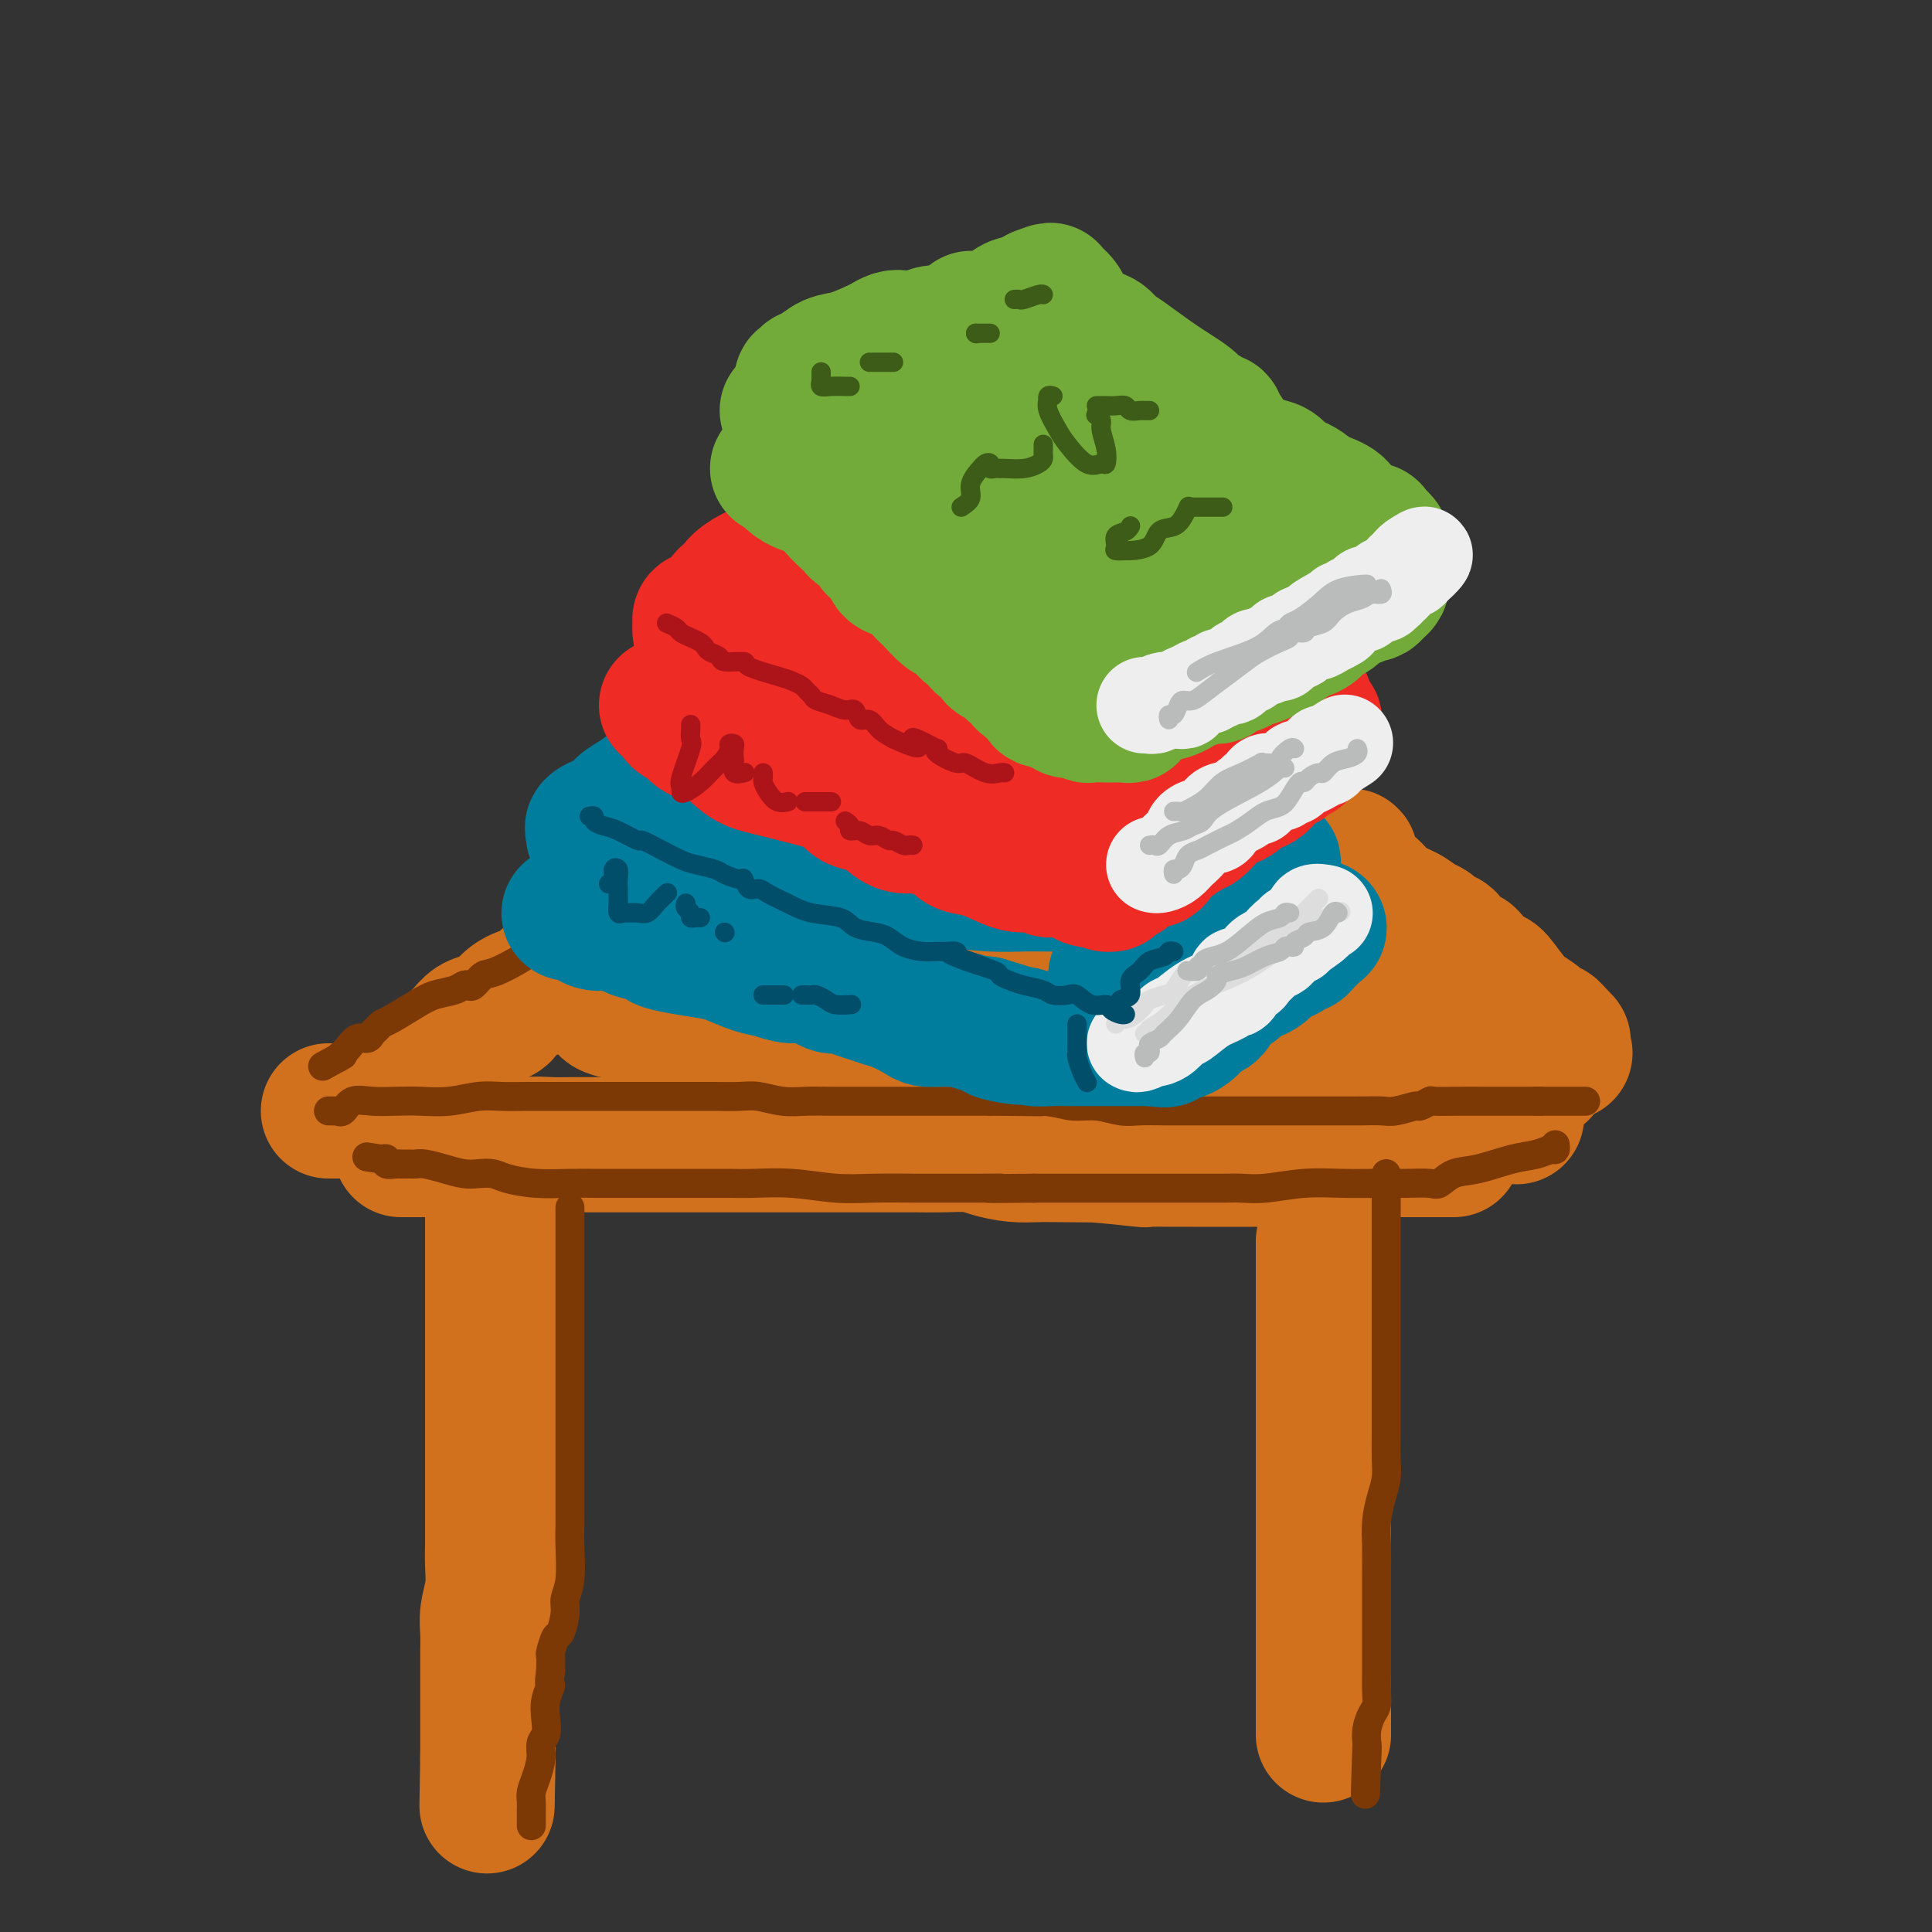 <svg viewBox='0 0 400 400' version='1.1' xmlns='http://www.w3.org/2000/svg' xmlns:xlink='http://www.w3.org/1999/xlink'><rect x="0" y="0" width="400" height="400" fill="#333333" stroke="none"/><g fill='none' stroke='rgb(210,113,29)' stroke-width='28' stroke-linecap='round' stroke-linejoin='round'><path d='M83,238c0.148,0.001 0.296,0.001 1,0c0.704,-0.001 1.965,-0.004 3,0c1.035,0.004 1.844,0.015 4,0c2.156,-0.015 5.659,-0.057 8,0c2.341,0.057 3.522,0.211 5,0c1.478,-0.211 3.255,-0.789 5,-1c1.745,-0.211 3.459,-0.057 5,0c1.541,0.057 2.909,0.015 5,0c2.091,-0.015 4.905,-0.004 7,0c2.095,0.004 3.473,0.001 6,0c2.527,-0.001 6.205,-0.000 9,0c2.795,0.000 4.709,0.000 7,0c2.291,-0.000 4.959,-0.000 7,0c2.041,0.000 3.456,0.000 5,0c1.544,-0.000 3.216,0.000 5,0c1.784,-0.000 3.681,-0.000 5,0c1.319,0.000 2.062,0.000 4,0c1.938,-0.000 5.071,-0.001 7,0c1.929,0.001 2.654,0.003 4,0c1.346,-0.003 3.314,-0.011 5,0c1.686,0.011 3.090,0.042 5,0c1.910,-0.042 4.326,-0.155 6,0c1.674,0.155 2.604,0.580 4,1c1.396,0.420 3.256,0.834 5,1c1.744,0.166 3.372,0.083 5,0'/><path d='M215,239c21.712,0.171 9.991,0.098 6,0c-3.991,-0.098 -0.252,-0.223 4,0c4.252,0.223 9.018,0.792 11,1c1.982,0.208 1.180,0.056 2,0c0.820,-0.056 3.262,-0.015 5,0c1.738,0.015 2.773,0.004 4,0c1.227,-0.004 2.648,-0.001 4,0c1.352,0.001 2.635,0.001 4,0c1.365,-0.001 2.811,-0.003 4,0c1.189,0.003 2.120,0.011 3,0c0.880,-0.011 1.709,-0.041 3,0c1.291,0.041 3.043,0.155 5,0c1.957,-0.155 4.120,-0.577 6,-1c1.880,-0.423 3.477,-0.845 5,-1c1.523,-0.155 2.973,-0.041 4,0c1.027,0.041 1.630,0.011 2,0c0.370,-0.011 0.507,-0.003 1,0c0.493,0.003 1.344,0.001 2,0c0.656,-0.001 1.118,-0.000 2,0c0.882,0.000 2.184,0.000 3,0c0.816,-0.000 1.147,-0.000 2,0c0.853,0.000 2.230,0.000 3,0c0.770,-0.000 0.934,-0.000 1,0c0.066,0.000 0.033,0.000 0,0'/><path d='M103,244c0.000,0.000 0.100,0.100 0.1,0.1'/><path d='M103,245c0.113,0.473 0.226,0.946 0,1c-0.226,0.054 -0.793,-0.310 -1,0c-0.207,0.310 -0.056,1.296 0,2c0.056,0.704 0.015,1.126 0,2c-0.015,0.874 -0.004,2.200 0,3c0.004,0.800 0.001,1.074 0,2c-0.001,0.926 -0.000,2.504 0,4c0.000,1.496 0.000,2.909 0,4c-0.000,1.091 -0.000,1.861 0,5c0.000,3.139 0.000,8.649 0,12c-0.000,3.351 -0.000,4.543 0,6c0.000,1.457 -0.000,3.178 0,5c0.000,1.822 0.000,3.744 0,5c-0.000,1.256 -0.000,1.846 0,3c0.000,1.154 0.000,2.871 0,4c-0.000,1.129 -0.000,1.669 0,3c0.000,1.331 0.001,3.453 0,5c-0.001,1.547 -0.004,2.517 0,4c0.004,1.483 0.015,3.477 0,5c-0.015,1.523 -0.057,2.573 0,4c0.057,1.427 0.211,3.231 0,5c-0.211,1.769 -0.789,3.502 -1,5c-0.211,1.498 -0.057,2.760 0,4c0.057,1.240 0.015,2.457 0,4c-0.015,1.543 -0.004,3.413 0,5c0.004,1.587 0.001,2.891 0,4c-0.001,1.109 -0.000,2.024 0,3c0.000,0.976 0.000,2.014 0,3c-0.000,0.986 -0.000,1.919 0,3c0.000,1.081 0.000,2.309 0,3c-0.000,0.691 -0.000,0.846 0,1'/><path d='M101,364c-0.311,18.733 -0.089,6.067 0,1c0.089,-5.067 0.044,-2.533 0,0'/><path d='M274,257c0.000,0.829 0.000,1.658 0,2c0.000,0.342 0.000,0.197 0,1c0.000,0.803 0.000,2.552 0,4c0.000,1.448 0.000,2.593 0,4c0.000,1.407 0.000,3.074 0,5c0.000,1.926 0.000,4.111 0,6c0.000,1.889 0.000,3.481 0,7c0.000,3.519 0.000,8.965 0,12c0.000,3.035 0.000,3.658 0,5c0.000,1.342 0.000,3.404 0,5c0.000,1.596 0.000,2.727 0,4c0.000,1.273 0.000,2.689 0,4c0.000,1.311 0.000,2.517 0,4c0.000,1.483 0.000,3.243 0,5c0.000,1.757 -0.000,3.510 0,5c0.000,1.490 -0.000,2.715 0,4c0.000,1.285 -0.000,2.628 0,4c0.000,1.372 -0.000,2.773 0,4c0.000,1.227 -0.000,2.278 0,3c0.000,0.722 -0.000,1.113 0,2c0.000,0.887 -0.000,2.269 0,3c0.000,0.731 -0.000,0.810 0,1c0.000,0.190 -0.000,0.489 0,1c0.000,0.511 -0.000,1.234 0,2c0.000,0.766 -0.000,1.577 0,2c0.000,0.423 -0.000,0.460 0,1c0.000,0.540 0.000,1.583 0,2c0.000,0.417 0.000,0.209 0,0'/><path d='M88,220c0.297,-0.026 0.593,-0.051 1,0c0.407,0.051 0.924,0.180 1,0c0.076,-0.180 -0.290,-0.668 0,-1c0.290,-0.332 1.235,-0.509 2,-1c0.765,-0.491 1.351,-1.297 2,-2c0.649,-0.703 1.363,-1.304 2,-2c0.637,-0.696 1.199,-1.486 2,-2c0.801,-0.514 1.842,-0.753 3,-1c1.158,-0.247 2.432,-0.504 3,-1c0.568,-0.496 0.430,-1.232 1,-2c0.570,-0.768 1.848,-1.568 3,-2c1.152,-0.432 2.180,-0.496 3,-1c0.820,-0.504 1.434,-1.448 2,-2c0.566,-0.552 1.083,-0.710 2,-1c0.917,-0.290 2.232,-0.710 3,-1c0.768,-0.290 0.988,-0.448 2,-1c1.012,-0.552 2.814,-1.496 4,-2c1.186,-0.504 1.755,-0.568 3,-1c1.245,-0.432 3.165,-1.232 4,-2c0.835,-0.768 0.585,-1.504 1,-2c0.415,-0.496 1.496,-0.753 2,-1c0.504,-0.247 0.430,-0.485 1,-1c0.570,-0.515 1.784,-1.308 3,-2c1.216,-0.692 2.435,-1.282 4,-2c1.565,-0.718 3.477,-1.565 5,-2c1.523,-0.435 2.656,-0.457 3,-1c0.344,-0.543 -0.100,-1.608 0,-2c0.100,-0.392 0.743,-0.112 1,0c0.257,0.112 0.129,0.056 0,0'/><path d='M163,179c-0.250,0.000 -0.499,0.000 0,0c0.499,-0.000 1.748,-0.000 3,0c1.252,0.000 2.509,0.001 4,0c1.491,-0.001 3.218,-0.004 5,0c1.782,0.004 3.621,0.016 5,0c1.379,-0.016 2.300,-0.061 3,0c0.700,0.061 1.180,0.226 2,0c0.820,-0.226 1.981,-0.845 3,-1c1.019,-0.155 1.896,0.155 3,0c1.104,-0.155 2.434,-0.774 4,-1c1.566,-0.226 3.369,-0.061 5,0c1.631,0.061 3.090,0.016 6,0c2.910,-0.016 7.271,-0.004 10,0c2.729,0.004 3.825,0.001 5,0c1.175,-0.001 2.429,-0.000 4,0c1.571,0.000 3.459,0.000 5,0c1.541,-0.000 2.734,-0.000 4,0c1.266,0.000 2.603,0.000 4,0c1.397,-0.000 2.854,-0.000 4,0c1.146,0.000 1.983,0.000 3,0c1.017,-0.000 2.215,-0.000 3,0c0.785,0.000 1.157,0.000 2,0c0.843,-0.000 2.158,-0.000 3,0c0.842,0.000 1.212,0.000 2,0c0.788,-0.000 1.994,-0.000 3,0c1.006,0.000 1.811,0.000 3,0c1.189,-0.000 2.762,-0.000 4,0c1.238,0.000 2.141,0.000 3,0c0.859,-0.000 1.674,-0.000 2,0c0.326,0.000 0.163,0.000 0,0'/><path d='M270,177c17.195,-0.071 6.682,0.751 3,1c-3.682,0.249 -0.535,-0.074 1,0c1.535,0.074 1.456,0.544 2,1c0.544,0.456 1.710,0.898 2,1c0.290,0.102 -0.296,-0.135 0,0c0.296,0.135 1.475,0.641 2,1c0.525,0.359 0.395,0.572 1,1c0.605,0.428 1.945,1.070 3,2c1.055,0.930 1.826,2.147 3,3c1.174,0.853 2.752,1.342 4,2c1.248,0.658 2.166,1.485 3,2c0.834,0.515 1.583,0.719 2,1c0.417,0.281 0.501,0.638 1,1c0.499,0.362 1.413,0.729 2,1c0.587,0.271 0.847,0.444 1,1c0.153,0.556 0.199,1.493 1,2c0.801,0.507 2.356,0.583 3,1c0.644,0.417 0.378,1.175 1,2c0.622,0.825 2.131,1.717 3,2c0.869,0.283 1.097,-0.044 2,1c0.903,1.044 2.479,3.459 4,5c1.521,1.541 2.985,2.207 4,3c1.015,0.793 1.581,1.714 2,2c0.419,0.286 0.691,-0.061 1,0c0.309,0.061 0.654,0.531 1,1'/><path d='M322,214c3.359,3.061 0.756,1.212 0,1c-0.756,-0.212 0.335,1.212 1,2c0.665,0.788 0.904,0.939 1,1c0.096,0.061 0.048,0.030 0,0'/><path d='M319,222c-0.777,0.423 -1.554,0.845 -2,1c-0.446,0.155 -0.560,0.041 -1,0c-0.440,-0.041 -1.206,-0.011 -2,0c-0.794,0.011 -1.618,0.003 -3,0c-1.382,-0.003 -3.323,-0.001 -6,0c-2.677,0.001 -6.089,-0.000 -9,0c-2.911,0.000 -5.321,0.002 -8,0c-2.679,-0.002 -5.628,-0.006 -8,0c-2.372,0.006 -4.168,0.024 -6,0c-1.832,-0.024 -3.701,-0.090 -6,0c-2.299,0.090 -5.028,0.336 -7,0c-1.972,-0.336 -3.187,-1.253 -8,-2c-4.813,-0.747 -13.223,-1.325 -19,-2c-5.777,-0.675 -8.919,-1.449 -12,-2c-3.081,-0.551 -6.101,-0.880 -9,-1c-2.899,-0.120 -5.678,-0.031 -8,0c-2.322,0.031 -4.187,0.005 -6,0c-1.813,-0.005 -3.573,0.010 -5,0c-1.427,-0.010 -2.521,-0.044 -4,0c-1.479,0.044 -3.342,0.166 -6,0c-2.658,-0.166 -6.111,-0.619 -9,-1c-2.889,-0.381 -5.212,-0.691 -8,-1c-2.788,-0.309 -6.039,-0.619 -9,-1c-2.961,-0.381 -5.632,-0.833 -8,-1c-2.368,-0.167 -4.433,-0.047 -6,0c-1.567,0.047 -2.637,0.023 -3,0c-0.363,-0.023 -0.021,-0.045 0,0c0.021,0.045 -0.280,0.156 -1,0c-0.720,-0.156 -1.860,-0.578 -3,-1'/><path d='M137,211c-20.068,-2.691 -8.239,-3.419 -5,-4c3.239,-0.581 -2.113,-1.017 -5,-2c-2.887,-0.983 -3.310,-2.515 -3,-3c0.310,-0.485 1.354,0.077 3,0c1.646,-0.077 3.894,-0.794 7,-1c3.106,-0.206 7.070,0.100 12,0c4.930,-0.100 10.827,-0.605 16,-1c5.173,-0.395 9.623,-0.680 14,-1c4.377,-0.320 8.683,-0.674 12,-1c3.317,-0.326 5.645,-0.623 8,-1c2.355,-0.377 4.736,-0.834 6,-1c1.264,-0.166 1.412,-0.041 2,0c0.588,0.041 1.615,-0.003 3,0c1.385,0.003 3.126,0.053 6,0c2.874,-0.053 6.879,-0.210 12,0c5.121,0.210 11.357,0.786 16,1c4.643,0.214 7.691,0.064 10,0c2.309,-0.064 3.877,-0.044 5,0c1.123,0.044 1.800,0.110 2,0c0.200,-0.110 -0.077,-0.397 1,0c1.077,0.397 3.508,1.480 6,2c2.492,0.520 5.046,0.479 9,1c3.954,0.521 9.307,1.604 13,2c3.693,0.396 5.725,0.107 7,0c1.275,-0.107 1.793,-0.030 2,0c0.207,0.030 0.104,0.015 0,0'/><path d='M316,221c-0.061,0.419 -0.121,0.838 0,1c0.121,0.162 0.425,0.068 0,1c-0.425,0.932 -1.578,2.889 -2,4c-0.422,1.111 -0.114,1.376 0,2c0.114,0.624 0.032,1.607 0,2c-0.032,0.393 -0.016,0.197 0,0'/><path d='M92,231c0.103,0.308 0.206,0.617 0,1c-0.206,0.383 -0.719,0.841 -1,1c-0.281,0.159 -0.328,0.018 -1,0c-0.672,-0.018 -1.969,0.086 -3,0c-1.031,-0.086 -1.794,-0.363 -3,-1c-1.206,-0.637 -2.853,-1.635 -4,-2c-1.147,-0.365 -1.795,-0.098 -2,0c-0.205,0.098 0.032,0.026 0,0c-0.032,-0.026 -0.335,-0.007 -1,0c-0.665,0.007 -1.694,0.002 -3,0c-1.306,-0.002 -2.890,-0.001 -4,0c-1.110,0.001 -1.746,0.000 -2,0c-0.254,-0.000 -0.127,-0.000 0,0'/></g>
<g fill='none' stroke='rgb(124,56,5)' stroke-width='6' stroke-linecap='round' stroke-linejoin='round'><path d='M140,175c0.070,0.327 0.139,0.653 0,1c-0.139,0.347 -0.487,0.714 -1,1c-0.513,0.286 -1.193,0.490 -2,1c-0.807,0.510 -1.743,1.327 -3,2c-1.257,0.673 -2.834,1.202 -4,2c-1.166,0.798 -1.920,1.866 -3,3c-1.080,1.134 -2.485,2.334 -4,3c-1.515,0.666 -3.139,0.799 -4,1c-0.861,0.201 -0.958,0.471 -1,1c-0.042,0.529 -0.027,1.317 -1,2c-0.973,0.683 -2.933,1.262 -4,2c-1.067,0.738 -1.242,1.634 -3,3c-1.758,1.366 -5.101,3.202 -7,4c-1.899,0.798 -2.355,0.557 -3,1c-0.645,0.443 -1.477,1.571 -2,2c-0.523,0.429 -0.735,0.158 -1,0c-0.265,-0.158 -0.582,-0.204 -1,0c-0.418,0.204 -0.938,0.656 -2,1c-1.062,0.344 -2.666,0.579 -4,1c-1.334,0.421 -2.399,1.030 -4,2c-1.601,0.970 -3.738,2.303 -5,3c-1.262,0.697 -1.651,0.760 -2,1c-0.349,0.240 -0.660,0.659 -1,1c-0.340,0.341 -0.710,0.605 -1,1c-0.290,0.395 -0.500,0.920 -1,1c-0.500,0.080 -1.288,-0.286 -2,0c-0.712,0.286 -1.346,1.225 -2,2c-0.654,0.775 -1.327,1.388 -2,2'/><path d='M70,219c-6.222,3.422 -1.778,0.978 0,0c1.778,-0.978 0.889,-0.489 0,0'/><path d='M68,230c0.866,0.016 1.732,0.033 2,0c0.268,-0.033 -0.060,-0.114 0,0c0.060,0.114 0.510,0.423 1,0c0.490,-0.423 1.021,-1.576 2,-2c0.979,-0.424 2.407,-0.117 4,0c1.593,0.117 3.352,0.046 5,0c1.648,-0.046 3.184,-0.065 5,0c1.816,0.065 3.910,0.214 6,0c2.090,-0.214 4.175,-0.789 6,-1c1.825,-0.211 3.391,-0.056 5,0c1.609,0.056 3.262,0.015 5,0c1.738,-0.015 3.561,-0.004 5,0c1.439,0.004 2.495,0.001 4,0c1.505,-0.001 3.459,-0.000 5,0c1.541,0.000 2.669,-0.000 4,0c1.331,0.000 2.866,0.000 5,0c2.134,-0.000 4.866,-0.001 7,0c2.134,0.001 3.669,0.004 5,0c1.331,-0.004 2.459,-0.015 4,0c1.541,0.015 3.495,0.057 5,0c1.505,-0.057 2.562,-0.211 4,0c1.438,0.211 3.258,0.789 5,1c1.742,0.211 3.407,0.057 5,0c1.593,-0.057 3.116,-0.015 5,0c1.884,0.015 4.131,0.004 6,0c1.869,-0.004 3.360,-0.001 5,0c1.640,0.001 3.429,0.000 5,0c1.571,-0.000 2.923,-0.000 5,0c2.077,0.000 4.879,0.000 7,0c2.121,-0.000 3.560,-0.000 5,0'/><path d='M205,228c17.534,0.172 8.371,0.102 6,0c-2.371,-0.102 2.052,-0.238 5,0c2.948,0.238 4.423,0.848 6,1c1.577,0.152 3.257,-0.156 5,0c1.743,0.156 3.550,0.774 5,1c1.450,0.226 2.542,0.061 4,0c1.458,-0.061 3.283,-0.016 5,0c1.717,0.016 3.326,0.004 5,0c1.674,-0.004 3.414,-0.001 5,0c1.586,0.001 3.020,0.000 5,0c1.980,-0.000 4.507,-0.000 6,0c1.493,0.000 1.953,-0.000 3,0c1.047,0.000 2.681,0.000 4,0c1.319,-0.000 2.324,-0.000 3,0c0.676,0.000 1.022,0.001 2,0c0.978,-0.001 2.588,-0.004 4,0c1.412,0.004 2.625,0.016 4,0c1.375,-0.016 2.912,-0.061 4,0c1.088,0.061 1.727,0.226 3,0c1.273,-0.226 3.179,-0.845 4,-1c0.821,-0.155 0.559,0.155 1,0c0.441,-0.155 1.587,-0.774 2,-1c0.413,-0.226 0.093,-0.061 1,0c0.907,0.061 3.041,0.016 5,0c1.959,-0.016 3.741,-0.004 5,0c1.259,0.004 1.994,0.001 3,0c1.006,-0.001 2.283,-0.000 3,0c0.717,0.000 0.872,0.000 1,0c0.128,-0.000 0.227,-0.000 1,0c0.773,0.000 2.221,0.000 3,0c0.779,-0.000 0.890,-0.000 1,0'/><path d='M319,228c17.810,0.000 5.333,0.000 1,0c-4.333,0.000 -0.524,0.000 1,0c1.524,0.000 0.762,0.000 0,0'/><path d='M322,237c0.050,0.449 0.100,0.898 0,1c-0.100,0.102 -0.351,-0.143 -1,0c-0.649,0.143 -1.697,0.673 -3,1c-1.303,0.327 -2.861,0.452 -5,1c-2.139,0.548 -4.861,1.520 -7,2c-2.139,0.480 -3.697,0.468 -5,1c-1.303,0.532 -2.351,1.607 -3,2c-0.649,0.393 -0.897,0.104 -2,0c-1.103,-0.104 -3.060,-0.024 -5,0c-1.940,0.024 -3.863,-0.008 -6,0c-2.137,0.008 -4.488,0.055 -7,0c-2.512,-0.055 -5.186,-0.211 -8,0c-2.814,0.211 -5.767,0.789 -8,1c-2.233,0.211 -3.746,0.057 -5,0c-1.254,-0.057 -2.249,-0.015 -3,0c-0.751,0.015 -1.256,0.004 -2,0c-0.744,-0.004 -1.726,-0.001 -3,0c-1.274,0.001 -2.841,0.000 -4,0c-1.159,-0.000 -1.908,-0.000 -5,0c-3.092,0.000 -8.525,0.000 -11,0c-2.475,-0.000 -1.993,-0.000 -4,0c-2.007,0.000 -6.504,0.000 -11,0'/><path d='M214,246c-14.378,0.155 -8.321,0.041 -7,0c1.321,-0.041 -2.092,-0.010 -5,0c-2.908,0.010 -5.310,-0.001 -7,0c-1.690,0.001 -2.668,0.014 -5,0c-2.332,-0.014 -6.020,-0.056 -9,0c-2.980,0.056 -5.253,0.211 -8,0c-2.747,-0.211 -5.967,-0.789 -9,-1c-3.033,-0.211 -5.878,-0.057 -8,0c-2.122,0.057 -3.520,0.015 -5,0c-1.480,-0.015 -3.042,-0.004 -4,0c-0.958,0.004 -1.314,0.001 -3,0c-1.686,-0.001 -4.704,0.001 -7,0c-2.296,-0.001 -3.872,-0.003 -6,0c-2.128,0.003 -4.810,0.011 -7,0c-2.190,-0.011 -3.888,-0.042 -6,0c-2.112,0.042 -4.637,0.155 -7,0c-2.363,-0.155 -4.564,-0.580 -6,-1c-1.436,-0.420 -2.107,-0.834 -3,-1c-0.893,-0.166 -2.008,-0.083 -3,0c-0.992,0.083 -1.863,0.166 -3,0c-1.137,-0.166 -2.542,-0.580 -4,-1c-1.458,-0.420 -2.969,-0.845 -4,-1c-1.031,-0.155 -1.582,-0.042 -2,0c-0.418,0.042 -0.702,0.011 -1,0c-0.298,-0.011 -0.609,-0.002 -1,0c-0.391,0.002 -0.860,-0.003 -1,0c-0.140,0.003 0.051,0.015 0,0c-0.051,-0.015 -0.344,-0.055 -1,0c-0.656,0.055 -1.677,0.207 -2,0c-0.323,-0.207 0.050,-0.773 0,-1c-0.050,-0.227 -0.525,-0.113 -1,0'/><path d='M79,240c-5.333,-0.833 -2.667,-0.417 0,0'/><path d='M118,250c0.000,0.243 0.000,0.486 0,1c-0.000,0.514 -0.000,1.301 0,2c0.000,0.699 0.000,1.312 0,2c-0.000,0.688 -0.000,1.451 0,3c0.000,1.549 0.000,3.886 0,5c-0.000,1.114 -0.000,1.007 0,2c0.000,0.993 0.000,3.086 0,5c-0.000,1.914 -0.000,3.648 0,5c0.000,1.352 0.000,2.321 0,4c-0.000,1.679 -0.000,4.069 0,6c0.000,1.931 0.000,3.405 0,5c-0.000,1.595 -0.000,3.313 0,5c0.000,1.687 0.000,3.343 0,5c-0.000,1.657 -0.000,3.314 0,5c0.000,1.686 0.001,3.399 0,5c-0.001,1.601 -0.004,3.090 0,4c0.004,0.910 0.016,1.242 0,2c-0.016,0.758 -0.060,1.941 0,4c0.060,2.059 0.224,4.994 0,7c-0.224,2.006 -0.834,3.084 -1,4c-0.166,0.916 0.113,1.669 0,3c-0.113,1.331 -0.619,3.241 -1,4c-0.381,0.759 -0.638,0.368 -1,1c-0.362,0.632 -0.828,2.285 -1,3c-0.172,0.715 -0.049,0.490 0,1c0.049,0.510 0.025,1.755 0,3'/><path d='M114,346c-0.559,3.490 0.042,2.716 0,3c-0.042,0.284 -0.729,1.625 -1,3c-0.271,1.375 -0.128,2.784 0,4c0.128,1.216 0.241,2.241 0,3c-0.241,0.759 -0.835,1.253 -1,2c-0.165,0.747 0.099,1.748 0,3c-0.099,1.252 -0.563,2.755 -1,4c-0.437,1.245 -0.849,2.231 -1,3c-0.151,0.769 -0.040,1.320 0,2c0.040,0.680 0.011,1.489 0,2c-0.011,0.511 -0.003,0.725 0,1c0.003,0.275 0.001,0.610 0,1c-0.001,0.390 -0.000,0.836 0,1c0.000,0.164 0.000,0.047 0,0c-0.000,-0.047 -0.000,-0.023 0,0'/><path d='M287,243c0.000,0.619 0.000,1.237 0,2c-0.000,0.763 -0.000,1.669 0,3c0.000,1.331 0.000,3.087 0,5c-0.000,1.913 -0.000,3.985 0,6c0.000,2.015 0.000,3.974 0,6c-0.000,2.026 -0.000,4.120 0,6c0.000,1.880 0.000,3.545 0,5c-0.000,1.455 -0.000,2.699 0,4c0.000,1.301 0.001,2.658 0,4c-0.001,1.342 -0.003,2.668 0,5c0.003,2.332 0.011,5.669 0,8c-0.011,2.331 -0.041,3.654 0,5c0.041,1.346 0.155,2.713 0,4c-0.155,1.287 -0.577,2.493 -1,4c-0.423,1.507 -0.845,3.314 -1,5c-0.155,1.686 -0.041,3.251 0,5c0.041,1.749 0.011,3.681 0,6c-0.011,2.319 -0.003,5.026 0,7c0.003,1.974 0.001,3.216 0,4c-0.001,0.784 -0.000,1.108 0,2c0.000,0.892 0.001,2.350 0,3c-0.001,0.650 -0.003,0.491 0,1c0.003,0.509 0.011,1.686 0,3c-0.011,1.314 -0.042,2.764 0,4c0.042,1.236 0.155,2.259 0,3c-0.155,0.741 -0.580,1.199 -1,2c-0.420,0.801 -0.834,1.943 -1,3c-0.166,1.057 -0.083,2.028 0,3'/><path d='M283,361c-0.619,18.940 -0.167,7.292 0,3c0.167,-4.292 0.048,-1.226 0,0c-0.048,1.226 -0.024,0.613 0,0'/></g>
<g fill='none' stroke='rgb(0,124,156)' stroke-width='28' stroke-linecap='round' stroke-linejoin='round'><path d='M118,189c-0.162,0.062 -0.324,0.125 0,0c0.324,-0.125 1.134,-0.437 2,0c0.866,0.437 1.788,1.623 3,2c1.212,0.377 2.714,-0.054 4,0c1.286,0.054 2.354,0.592 3,1c0.646,0.408 0.868,0.687 2,1c1.132,0.313 3.172,0.660 4,1c0.828,0.340 0.444,0.672 1,1c0.556,0.328 2.052,0.651 4,1c1.948,0.349 4.348,0.725 6,1c1.652,0.275 2.555,0.450 4,1c1.445,0.550 3.430,1.476 5,2c1.570,0.524 2.723,0.647 4,1c1.277,0.353 2.677,0.935 4,1c1.323,0.065 2.570,-0.386 4,0c1.430,0.386 3.044,1.609 4,2c0.956,0.391 1.255,-0.051 2,0c0.745,0.051 1.937,0.595 3,1c1.063,0.405 1.999,0.673 3,1c1.001,0.327 2.068,0.715 3,1c0.932,0.285 1.730,0.469 3,1c1.270,0.531 3.011,1.409 4,2c0.989,0.591 1.227,0.894 2,1c0.773,0.106 2.080,0.015 3,0c0.920,-0.015 1.453,0.048 2,0c0.547,-0.048 1.109,-0.205 2,0c0.891,0.205 2.112,0.773 3,1c0.888,0.227 1.444,0.114 2,0'/><path d='M204,212c13.775,4.027 5.213,2.596 3,2c-2.213,-0.596 1.921,-0.356 4,0c2.079,0.356 2.101,0.827 3,1c0.899,0.173 2.676,0.046 4,0c1.324,-0.046 2.196,-0.012 3,0c0.804,0.012 1.539,0.003 2,0c0.461,-0.003 0.646,-0.001 1,0c0.354,0.001 0.877,0.000 1,0c0.123,-0.000 -0.154,-0.000 0,0c0.154,0.000 0.741,0.000 1,0c0.259,-0.000 0.192,-0.000 1,0c0.808,0.000 2.492,0.000 3,0c0.508,-0.000 -0.158,-0.000 0,0c0.158,0.000 1.142,0.000 2,0c0.858,-0.000 1.591,-0.000 2,0c0.409,0.000 0.495,0.000 1,0c0.505,-0.000 1.430,-0.000 2,0c0.570,0.000 0.785,0.000 1,0'/><path d='M238,215c5.515,0.496 2.303,0.234 2,0c-0.303,-0.234 2.303,-0.442 4,-1c1.697,-0.558 2.484,-1.466 3,-2c0.516,-0.534 0.762,-0.695 1,-1c0.238,-0.305 0.470,-0.755 1,-1c0.530,-0.245 1.359,-0.286 2,-1c0.641,-0.714 1.096,-2.102 2,-3c0.904,-0.898 2.259,-1.305 3,-2c0.741,-0.695 0.870,-1.678 1,-2c0.130,-0.322 0.262,0.016 1,0c0.738,-0.016 2.081,-0.387 3,-1c0.919,-0.613 1.412,-1.470 2,-2c0.588,-0.530 1.271,-0.734 2,-1c0.729,-0.266 1.505,-0.596 2,-1c0.495,-0.404 0.711,-0.882 1,-1c0.289,-0.118 0.652,0.126 1,0c0.348,-0.126 0.681,-0.621 1,-1c0.319,-0.379 0.624,-0.640 1,-1c0.376,-0.360 0.822,-0.817 1,-1c0.178,-0.183 0.089,-0.091 0,0'/><path d='M273,192c0.000,0.000 0.100,0.100 0.1,0.1'/><path d='M231,202c0.330,0.096 0.660,0.192 1,0c0.340,-0.192 0.691,-0.673 1,-1c0.309,-0.327 0.576,-0.499 1,-1c0.424,-0.501 1.004,-1.332 2,-2c0.996,-0.668 2.409,-1.172 4,-2c1.591,-0.828 3.361,-1.979 5,-3c1.639,-1.021 3.147,-1.913 5,-3c1.853,-1.087 4.052,-2.369 5,-3c0.948,-0.631 0.646,-0.613 1,-1c0.354,-0.387 1.365,-1.181 2,-2c0.635,-0.819 0.896,-1.663 1,-2c0.104,-0.337 0.052,-0.169 0,0'/><path d='M263,179c0.562,-0.170 1.124,-0.340 0,-1c-1.124,-0.660 -3.935,-1.809 -7,-3c-3.065,-1.191 -6.382,-2.422 -9,-3c-2.618,-0.578 -4.535,-0.502 -6,-1c-1.465,-0.498 -2.479,-1.568 -3,-2c-0.521,-0.432 -0.550,-0.224 -1,0c-0.450,0.224 -1.321,0.463 -2,0c-0.679,-0.463 -1.167,-1.630 -2,-2c-0.833,-0.370 -2.012,0.056 -3,0c-0.988,-0.056 -1.784,-0.593 -3,-1c-1.216,-0.407 -2.851,-0.683 -4,-1c-1.149,-0.317 -1.812,-0.675 -3,-1c-1.188,-0.325 -2.901,-0.617 -4,-1c-1.099,-0.383 -1.585,-0.858 -2,-1c-0.415,-0.142 -0.760,0.050 -2,0c-1.240,-0.050 -3.376,-0.343 -5,-1c-1.624,-0.657 -2.738,-1.679 -4,-2c-1.262,-0.321 -2.673,0.057 -4,0c-1.327,-0.057 -2.572,-0.551 -4,-1c-1.428,-0.449 -3.040,-0.855 -4,-1c-0.960,-0.145 -1.268,-0.028 -2,0c-0.732,0.028 -1.889,-0.031 -3,0c-1.111,0.031 -2.174,0.152 -3,0c-0.826,-0.152 -1.413,-0.576 -2,-1'/><path d='M181,156c-8.400,-1.642 -3.401,-0.247 -2,0c1.401,0.247 -0.797,-0.656 -2,-1c-1.203,-0.344 -1.411,-0.131 -2,0c-0.589,0.131 -1.557,0.179 -2,0c-0.443,-0.179 -0.360,-0.584 -1,-1c-0.640,-0.416 -2.004,-0.844 -3,-1c-0.996,-0.156 -1.625,-0.042 -2,0c-0.375,0.042 -0.498,0.011 -1,0c-0.502,-0.011 -1.385,-0.003 -2,0c-0.615,0.003 -0.964,-0.000 -1,0c-0.036,0.000 0.239,0.003 0,0c-0.239,-0.003 -0.993,-0.013 -2,0c-1.007,0.013 -2.266,0.049 -3,0c-0.734,-0.049 -0.944,-0.182 -2,0c-1.056,0.182 -2.958,0.678 -4,1c-1.042,0.322 -1.226,0.471 -2,1c-0.774,0.529 -2.140,1.440 -3,2c-0.860,0.560 -1.216,0.769 -2,1c-0.784,0.231 -1.996,0.485 -3,1c-1.004,0.515 -1.799,1.293 -3,2c-1.201,0.707 -2.806,1.345 -4,2c-1.194,0.655 -1.976,1.327 -3,2c-1.024,0.673 -2.291,1.346 -3,2c-0.709,0.654 -0.861,1.288 -2,2c-1.139,0.712 -3.264,1.500 -4,2c-0.736,0.500 -0.083,0.712 0,1c0.083,0.288 -0.405,0.654 0,1c0.405,0.346 1.702,0.673 3,1'/><path d='M126,174c0.839,0.707 1.437,0.974 2,1c0.563,0.026 1.092,-0.189 4,0c2.908,0.189 8.194,0.783 13,1c4.806,0.217 9.132,0.058 13,0c3.868,-0.058 7.278,-0.016 10,0c2.722,0.016 4.756,0.005 6,0c1.244,-0.005 1.697,-0.006 2,0c0.303,0.006 0.455,0.018 1,0c0.545,-0.018 1.483,-0.068 2,0c0.517,0.068 0.613,0.253 2,1c1.387,0.747 4.065,2.057 7,3c2.935,0.943 6.127,1.521 9,2c2.873,0.479 5.428,0.861 8,1c2.572,0.139 5.162,0.036 7,0c1.838,-0.036 2.926,-0.006 4,0c1.074,0.006 2.136,-0.014 3,0c0.864,0.014 1.530,0.060 2,0c0.470,-0.060 0.744,-0.226 1,0c0.256,0.226 0.496,0.845 1,1c0.504,0.155 1.273,-0.155 2,0c0.727,0.155 1.411,0.773 2,1c0.589,0.227 1.082,0.061 1,0c-0.082,-0.061 -0.738,-0.017 -1,0c-0.262,0.017 -0.131,0.009 0,0'/></g>
<g fill='none' stroke='rgb(238,43,36)' stroke-width='28' stroke-linecap='round' stroke-linejoin='round'><path d='M138,146c0.869,0.341 1.738,0.682 2,1c0.262,0.318 -0.083,0.615 0,1c0.083,0.385 0.593,0.860 1,1c0.407,0.140 0.709,-0.054 1,0c0.291,0.054 0.569,0.356 1,1c0.431,0.644 1.014,1.629 2,2c0.986,0.371 2.374,0.127 4,1c1.626,0.873 3.488,2.862 5,4c1.512,1.138 2.672,1.426 5,2c2.328,0.574 5.823,1.433 8,2c2.177,0.567 3.037,0.842 4,1c0.963,0.158 2.028,0.200 3,1c0.972,0.800 1.849,2.357 3,3c1.151,0.643 2.576,0.372 4,1c1.424,0.628 2.847,2.156 4,3c1.153,0.844 2.037,1.004 3,1c0.963,-0.004 2.006,-0.171 3,0c0.994,0.171 1.939,0.679 3,1c1.061,0.321 2.237,0.454 3,1c0.763,0.546 1.114,1.506 2,2c0.886,0.494 2.307,0.524 4,1c1.693,0.476 3.658,1.399 5,2c1.342,0.601 2.062,0.879 3,1c0.938,0.121 2.096,0.085 3,0c0.904,-0.085 1.555,-0.220 2,0c0.445,0.220 0.686,0.794 1,1c0.314,0.206 0.703,0.045 1,0c0.297,-0.045 0.503,0.026 1,0c0.497,-0.026 1.285,-0.150 2,0c0.715,0.150 1.358,0.575 2,1'/><path d='M223,181c6.238,1.945 2.834,1.306 2,1c-0.834,-0.306 0.903,-0.281 2,0c1.097,0.281 1.555,0.818 2,1c0.445,0.182 0.877,0.009 1,0c0.123,-0.009 -0.062,0.147 0,0c0.062,-0.147 0.373,-0.597 1,-1c0.627,-0.403 1.571,-0.760 2,-1c0.429,-0.240 0.343,-0.365 1,-1c0.657,-0.635 2.059,-1.781 3,-2c0.941,-0.219 1.423,0.488 2,0c0.577,-0.488 1.250,-2.173 2,-3c0.750,-0.827 1.577,-0.796 2,-1c0.423,-0.204 0.441,-0.641 1,-1c0.559,-0.359 1.658,-0.638 2,-1c0.342,-0.362 -0.074,-0.808 0,-1c0.074,-0.192 0.638,-0.131 1,0c0.362,0.131 0.522,0.334 1,0c0.478,-0.334 1.275,-1.203 2,-2c0.725,-0.797 1.376,-1.523 2,-2c0.624,-0.477 1.219,-0.705 2,-1c0.781,-0.295 1.749,-0.656 2,-1c0.251,-0.344 -0.214,-0.670 0,-1c0.214,-0.330 1.107,-0.665 2,-1'/><path d='M258,163c4.481,-3.386 1.683,-1.850 1,-1c-0.683,0.850 0.749,1.013 2,0c1.251,-1.013 2.321,-3.202 3,-4c0.679,-0.798 0.969,-0.204 1,0c0.031,0.204 -0.195,0.019 0,0c0.195,-0.019 0.811,0.127 1,0c0.189,-0.127 -0.051,-0.527 0,-1c0.051,-0.473 0.392,-1.019 1,-1c0.608,0.019 1.482,0.604 2,0c0.518,-0.604 0.679,-2.396 1,-3c0.321,-0.604 0.804,-0.021 1,0c0.196,0.021 0.107,-0.519 0,-1c-0.107,-0.481 -0.232,-0.901 0,-1c0.232,-0.099 0.822,0.125 1,0c0.178,-0.125 -0.056,-0.597 0,-1c0.056,-0.403 0.403,-0.735 0,-1c-0.403,-0.265 -1.557,-0.464 -2,-1c-0.443,-0.536 -0.175,-1.411 0,-2c0.175,-0.589 0.258,-0.894 0,-1c-0.258,-0.106 -0.856,-0.015 -1,0c-0.144,0.015 0.168,-0.048 0,0c-0.168,0.048 -0.814,0.205 -1,0c-0.186,-0.205 0.090,-0.773 0,-1c-0.090,-0.227 -0.545,-0.114 -1,0'/><path d='M267,144c-0.999,-1.262 -0.995,-0.915 -1,-1c-0.005,-0.085 -0.018,-0.600 -1,-1c-0.982,-0.400 -2.934,-0.684 -4,-1c-1.066,-0.316 -1.248,-0.663 -2,-1c-0.752,-0.337 -2.075,-0.664 -3,-1c-0.925,-0.336 -1.452,-0.683 -2,-1c-0.548,-0.317 -1.116,-0.605 -2,-1c-0.884,-0.395 -2.084,-0.897 -3,-1c-0.916,-0.103 -1.549,0.194 -2,0c-0.451,-0.194 -0.721,-0.878 -1,-1c-0.279,-0.122 -0.567,0.319 -1,0c-0.433,-0.319 -1.012,-1.399 -2,-2c-0.988,-0.601 -2.385,-0.724 -4,-1c-1.615,-0.276 -3.447,-0.704 -5,-1c-1.553,-0.296 -2.828,-0.459 -4,-1c-1.172,-0.541 -2.242,-1.459 -3,-2c-0.758,-0.541 -1.206,-0.706 -2,-1c-0.794,-0.294 -1.934,-0.718 -3,-1c-1.066,-0.282 -2.056,-0.422 -3,-1c-0.944,-0.578 -1.841,-1.594 -3,-2c-1.159,-0.406 -2.579,-0.203 -4,0'/><path d='M212,123c-9.257,-3.366 -4.898,-1.281 -4,-1c0.898,0.281 -1.663,-1.243 -3,-2c-1.337,-0.757 -1.448,-0.745 -2,-1c-0.552,-0.255 -1.544,-0.775 -2,-1c-0.456,-0.225 -0.376,-0.155 -1,0c-0.624,0.155 -1.950,0.395 -3,0c-1.050,-0.395 -1.822,-1.426 -3,-2c-1.178,-0.574 -2.761,-0.690 -4,-1c-1.239,-0.310 -2.133,-0.815 -3,-1c-0.867,-0.185 -1.706,-0.050 -2,0c-0.294,0.050 -0.043,0.013 0,0c0.043,-0.013 -0.121,-0.004 -1,0c-0.879,0.004 -2.474,0.001 -3,0c-0.526,-0.001 0.016,-0.000 0,0c-0.016,0.000 -0.588,-0.000 -1,0c-0.412,0.000 -0.662,0.000 -1,0c-0.338,-0.000 -0.764,-0.001 -1,0c-0.236,0.001 -0.283,0.004 -2,0c-1.717,-0.004 -5.105,-0.015 -7,0c-1.895,0.015 -2.298,0.056 -3,0c-0.702,-0.056 -1.704,-0.208 -2,0c-0.296,0.208 0.114,0.778 0,1c-0.114,0.222 -0.752,0.098 -1,0c-0.248,-0.098 -0.108,-0.171 0,0c0.108,0.171 0.183,0.584 0,1c-0.183,0.416 -0.624,0.833 -1,1c-0.376,0.167 -0.688,0.083 -1,0'/><path d='M161,117c-4.472,0.715 -2.651,1.004 -2,1c0.651,-0.004 0.132,-0.299 -1,0c-1.132,0.299 -2.877,1.193 -4,2c-1.123,0.807 -1.623,1.526 -2,2c-0.377,0.474 -0.630,0.704 -1,1c-0.370,0.296 -0.858,0.658 -1,1c-0.142,0.342 0.063,0.665 0,1c-0.063,0.335 -0.395,0.682 -1,1c-0.605,0.318 -1.482,0.605 -2,1c-0.518,0.395 -0.676,0.896 -1,1c-0.324,0.104 -0.816,-0.191 -1,0c-0.184,0.191 -0.062,0.868 0,1c0.062,0.132 0.064,-0.281 0,0c-0.064,0.281 -0.192,1.255 0,2c0.192,0.745 0.706,1.261 2,2c1.294,0.739 3.369,1.701 6,2c2.631,0.299 5.818,-0.066 9,0c3.182,0.066 6.358,0.561 9,1c2.642,0.439 4.748,0.821 6,1c1.252,0.179 1.649,0.156 2,0c0.351,-0.156 0.655,-0.443 1,0c0.345,0.443 0.733,1.616 1,2c0.267,0.384 0.415,-0.021 2,1c1.585,1.021 4.606,3.468 7,5c2.394,1.532 4.161,2.148 8,3c3.839,0.852 9.751,1.940 14,3c4.249,1.060 6.836,2.093 9,3c2.164,0.907 3.904,1.688 5,2c1.096,0.312 1.548,0.156 2,0'/><path d='M228,156c5.859,1.892 1.506,1.123 1,1c-0.506,-0.123 2.837,0.401 5,1c2.163,0.599 3.148,1.272 5,2c1.852,0.728 4.570,1.512 6,2c1.430,0.488 1.572,0.680 1,0c-0.572,-0.680 -1.859,-2.234 -3,-3c-1.141,-0.766 -2.138,-0.746 -3,-1c-0.862,-0.254 -1.591,-0.784 -2,-1c-0.409,-0.216 -0.498,-0.119 -1,0c-0.502,0.119 -1.418,0.259 -2,0c-0.582,-0.259 -0.830,-0.917 -1,-1c-0.170,-0.083 -0.262,0.411 -1,0c-0.738,-0.411 -2.122,-1.726 -5,-3c-2.878,-1.274 -7.251,-2.507 -9,-3c-1.749,-0.493 -0.875,-0.247 0,0'/></g>
<g fill='none' stroke='rgb(115,171,58)' stroke-width='28' stroke-linecap='round' stroke-linejoin='round'><path d='M161,97c0.216,-0.297 0.433,-0.595 1,0c0.567,0.595 1.486,2.082 3,3c1.514,0.918 3.623,1.269 5,2c1.377,0.731 2.022,1.844 3,3c0.978,1.156 2.290,2.355 3,3c0.710,0.645 0.819,0.735 1,1c0.181,0.265 0.434,0.704 1,1c0.566,0.296 1.444,0.450 2,1c0.556,0.550 0.790,1.495 1,2c0.210,0.505 0.395,0.568 1,1c0.605,0.432 1.629,1.232 2,2c0.371,0.768 0.090,1.503 1,2c0.910,0.497 3.010,0.757 4,1c0.990,0.243 0.869,0.469 1,1c0.131,0.531 0.513,1.368 1,2c0.487,0.632 1.077,1.058 2,2c0.923,0.942 2.179,2.399 3,3c0.821,0.601 1.208,0.345 2,1c0.792,0.655 1.990,2.221 3,3c1.010,0.779 1.832,0.771 2,1c0.168,0.229 -0.317,0.695 0,1c0.317,0.305 1.437,0.449 2,1c0.563,0.551 0.568,1.510 1,2c0.432,0.490 1.291,0.513 2,1c0.709,0.487 1.268,1.439 2,2c0.732,0.561 1.638,0.732 2,1c0.362,0.268 0.181,0.634 0,1'/><path d='M212,141c8.290,7.006 3.517,2.522 2,1c-1.517,-1.522 0.224,-0.083 1,1c0.776,1.083 0.589,1.811 1,2c0.411,0.189 1.420,-0.159 2,0c0.580,0.159 0.732,0.826 1,1c0.268,0.174 0.654,-0.146 1,0c0.346,0.146 0.654,0.757 1,1c0.346,0.243 0.729,0.118 1,0c0.271,-0.118 0.428,-0.228 1,0c0.572,0.228 1.557,0.793 2,1c0.443,0.207 0.343,0.057 1,0c0.657,-0.057 2.071,-0.019 3,0c0.929,0.019 1.372,0.020 2,0c0.628,-0.020 1.439,-0.061 2,0c0.561,0.061 0.870,0.224 1,0c0.130,-0.224 0.081,-0.834 0,-1c-0.081,-0.166 -0.196,0.111 0,0c0.196,-0.111 0.701,-0.612 1,-1c0.299,-0.388 0.393,-0.663 1,-1c0.607,-0.337 1.727,-0.735 3,-1c1.273,-0.265 2.698,-0.396 4,-1c1.302,-0.604 2.479,-1.682 3,-2c0.521,-0.318 0.384,0.122 1,0c0.616,-0.122 1.984,-0.806 3,-1c1.016,-0.194 1.680,0.103 2,0c0.320,-0.103 0.296,-0.605 1,-1c0.704,-0.395 2.137,-0.683 3,-1c0.863,-0.317 1.155,-0.662 2,-1c0.845,-0.338 2.241,-0.668 3,-1c0.759,-0.332 0.879,-0.666 1,-1'/><path d='M262,135c5.009,-2.130 3.033,-0.956 3,-1c-0.033,-0.044 1.878,-1.306 3,-2c1.122,-0.694 1.455,-0.819 2,-1c0.545,-0.181 1.301,-0.417 2,-1c0.699,-0.583 1.339,-1.514 2,-2c0.661,-0.486 1.343,-0.526 2,-1c0.657,-0.474 1.289,-1.381 2,-2c0.711,-0.619 1.500,-0.950 2,-1c0.500,-0.050 0.711,0.180 1,0c0.289,-0.180 0.656,-0.769 1,-1c0.344,-0.231 0.667,-0.103 1,0c0.333,0.103 0.678,0.182 1,0c0.322,-0.182 0.622,-0.626 1,-1c0.378,-0.374 0.833,-0.677 1,-1c0.167,-0.323 0.045,-0.664 0,-1c-0.045,-0.336 -0.012,-0.667 0,-1c0.012,-0.333 0.003,-0.668 0,-1c-0.003,-0.332 -0.001,-0.663 0,-1c0.001,-0.337 -0.000,-0.682 0,-1c0.000,-0.318 0.002,-0.610 0,-1c-0.002,-0.390 -0.006,-0.878 0,-1c0.006,-0.122 0.022,0.122 0,0c-0.022,-0.122 -0.083,-0.610 0,-1c0.083,-0.390 0.309,-0.683 0,-1c-0.309,-0.317 -1.155,-0.659 -2,-1'/><path d='M284,111c-0.253,-1.788 0.114,-1.260 0,-1c-0.114,0.260 -0.708,0.250 -1,0c-0.292,-0.250 -0.280,-0.739 -1,-1c-0.720,-0.261 -2.171,-0.294 -3,-1c-0.829,-0.706 -1.037,-2.086 -2,-3c-0.963,-0.914 -2.680,-1.362 -4,-2c-1.320,-0.638 -2.241,-1.465 -3,-2c-0.759,-0.535 -1.354,-0.776 -2,-1c-0.646,-0.224 -1.344,-0.430 -2,-1c-0.656,-0.570 -1.272,-1.505 -2,-2c-0.728,-0.495 -1.570,-0.551 -3,-1c-1.430,-0.449 -3.448,-1.290 -5,-2c-1.552,-0.710 -2.639,-1.288 -4,-2c-1.361,-0.712 -2.996,-1.557 -4,-2c-1.004,-0.443 -1.375,-0.483 -2,-1c-0.625,-0.517 -1.503,-1.511 -2,-2c-0.497,-0.489 -0.612,-0.471 -1,-1c-0.388,-0.529 -1.049,-1.603 -2,-2c-0.951,-0.397 -2.191,-0.117 -4,-1c-1.809,-0.883 -4.186,-2.929 -6,-4c-1.814,-1.071 -3.064,-1.166 -5,-2c-1.936,-0.834 -4.559,-2.405 -6,-3c-1.441,-0.595 -1.699,-0.212 -2,0c-0.301,0.212 -0.644,0.253 -1,0c-0.356,-0.253 -0.724,-0.800 -1,-1c-0.276,-0.200 -0.459,-0.054 -1,0c-0.541,0.054 -1.440,0.015 -2,0c-0.560,-0.015 -0.780,-0.008 -1,0'/><path d='M212,73c-4.705,-1.802 -1.968,-0.809 -2,-1c-0.032,-0.191 -2.834,-1.568 -5,-2c-2.166,-0.432 -3.696,0.079 -5,0c-1.304,-0.079 -2.383,-0.750 -3,-1c-0.617,-0.250 -0.774,-0.081 -1,0c-0.226,0.081 -0.522,0.073 -1,0c-0.478,-0.073 -1.140,-0.213 -2,0c-0.860,0.213 -1.918,0.777 -3,1c-1.082,0.223 -2.186,0.105 -3,0c-0.814,-0.105 -1.337,-0.198 -2,0c-0.663,0.198 -1.465,0.687 -2,1c-0.535,0.313 -0.803,0.451 -2,1c-1.197,0.549 -3.325,1.510 -5,2c-1.675,0.490 -2.898,0.510 -4,1c-1.102,0.490 -2.084,1.450 -3,2c-0.916,0.550 -1.767,0.690 -2,1c-0.233,0.310 0.153,0.790 0,1c-0.153,0.210 -0.844,0.151 -1,0c-0.156,-0.151 0.223,-0.394 1,0c0.777,0.394 1.950,1.425 3,2c1.050,0.575 1.975,0.693 3,1c1.025,0.307 2.150,0.802 3,1c0.850,0.198 1.425,0.099 2,0'/><path d='M178,83c1.884,0.849 1.093,0.973 1,1c-0.093,0.027 0.513,-0.041 1,0c0.487,0.041 0.855,0.193 1,0c0.145,-0.193 0.066,-0.729 0,-1c-0.066,-0.271 -0.121,-0.277 0,-1c0.121,-0.723 0.417,-2.163 1,-3c0.583,-0.837 1.451,-1.071 2,-2c0.549,-0.929 0.777,-2.553 1,-3c0.223,-0.447 0.441,0.282 1,0c0.559,-0.282 1.459,-1.576 2,-2c0.541,-0.424 0.722,0.023 2,0c1.278,-0.023 3.652,-0.517 5,-1c1.348,-0.483 1.672,-0.956 2,-1c0.328,-0.044 0.662,0.342 1,0c0.338,-0.342 0.680,-1.413 1,-2c0.320,-0.587 0.619,-0.690 1,-1c0.381,-0.310 0.843,-0.827 1,-1c0.157,-0.173 0.010,-0.003 0,0c-0.010,0.003 0.116,-0.160 1,0c0.884,0.160 2.527,0.642 4,0c1.473,-0.642 2.776,-2.409 4,-3c1.224,-0.591 2.368,-0.005 3,0c0.632,0.005 0.752,-0.570 1,-1c0.248,-0.430 0.624,-0.715 1,-1'/><path d='M215,61c4.351,-1.708 1.728,-0.477 1,0c-0.728,0.477 0.438,0.201 1,0c0.562,-0.201 0.519,-0.327 1,0c0.481,0.327 1.485,1.108 2,2c0.515,0.892 0.542,1.896 1,3c0.458,1.104 1.347,2.308 2,3c0.653,0.692 1.070,0.870 2,2c0.930,1.130 2.372,3.211 4,5c1.628,1.789 3.442,3.287 5,5c1.558,1.713 2.861,3.641 4,5c1.139,1.359 2.115,2.150 3,3c0.885,0.850 1.681,1.761 2,2c0.319,0.239 0.162,-0.192 0,0c-0.162,0.192 -0.328,1.007 0,2c0.328,0.993 1.150,2.163 2,3c0.850,0.837 1.729,1.341 2,2c0.271,0.659 -0.065,1.474 0,2c0.065,0.526 0.533,0.763 1,1'/><path d='M248,101c4.408,5.952 1.429,1.832 1,1c-0.429,-0.832 1.693,1.625 3,3c1.307,1.375 1.799,1.668 2,2c0.201,0.332 0.110,0.701 0,1c-0.110,0.299 -0.239,0.526 0,1c0.239,0.474 0.848,1.195 1,2c0.152,0.805 -0.152,1.696 0,2c0.152,0.304 0.759,0.023 1,0c0.241,-0.023 0.117,0.211 0,0c-0.117,-0.211 -0.228,-0.869 0,-2c0.228,-1.131 0.793,-2.736 1,-4c0.207,-1.264 0.055,-2.187 0,-3c-0.055,-0.813 -0.015,-1.517 0,-2c0.015,-0.483 0.004,-0.745 0,-1c-0.004,-0.255 -0.001,-0.501 0,-1c0.001,-0.499 0.001,-1.249 0,-2'/><path d='M257,98c0.284,-2.153 -0.005,-1.035 0,-1c0.005,0.035 0.303,-1.014 0,-2c-0.303,-0.986 -1.209,-1.910 -2,-3c-0.791,-1.090 -1.468,-2.348 -2,-3c-0.532,-0.652 -0.920,-0.699 -1,-1c-0.080,-0.301 0.147,-0.856 0,-1c-0.147,-0.144 -0.668,0.123 -1,0c-0.332,-0.123 -0.474,-0.635 -1,-1c-0.526,-0.365 -1.436,-0.581 -2,-1c-0.564,-0.419 -0.782,-1.039 -2,-2c-1.218,-0.961 -3.437,-2.262 -6,-4c-2.563,-1.738 -5.470,-3.914 -7,-5c-1.530,-1.086 -1.683,-1.083 -2,-1c-0.317,0.083 -0.796,0.246 -1,0c-0.204,-0.246 -0.132,-0.899 0,-1c0.132,-0.101 0.323,0.351 0,0c-0.323,-0.351 -1.161,-1.506 -2,-2c-0.839,-0.494 -1.678,-0.329 -3,-1c-1.322,-0.671 -3.128,-2.180 -4,-3c-0.872,-0.820 -0.812,-0.952 -1,-1c-0.188,-0.048 -0.625,-0.014 -1,0c-0.375,0.014 -0.687,0.007 -1,0'/><path d='M218,65c-5.469,-3.257 -2.643,-0.401 -2,1c0.643,1.401 -0.899,1.347 -2,2c-1.101,0.653 -1.761,2.012 -2,3c-0.239,0.988 -0.057,1.604 0,2c0.057,0.396 -0.011,0.572 0,1c0.011,0.428 0.103,1.109 0,2c-0.103,0.891 -0.399,1.993 -2,4c-1.601,2.007 -4.507,4.919 -6,7c-1.493,2.081 -1.571,3.331 -2,4c-0.429,0.669 -1.207,0.757 -2,1c-0.793,0.243 -1.600,0.642 -2,1c-0.400,0.358 -0.393,0.674 -1,1c-0.607,0.326 -1.827,0.660 -2,1c-0.173,0.340 0.700,0.684 1,1c0.300,0.316 0.027,0.603 2,2c1.973,1.397 6.192,3.905 8,5c1.808,1.095 1.206,0.778 4,2c2.794,1.222 8.983,3.983 12,5c3.017,1.017 2.862,0.291 3,0c0.138,-0.291 0.569,-0.145 1,0'/><path d='M226,110c4.787,2.502 1.254,1.256 0,1c-1.254,-0.256 -0.228,0.478 0,1c0.228,0.522 -0.343,0.832 0,1c0.343,0.168 1.598,0.193 2,0c0.402,-0.193 -0.050,-0.605 1,0c1.050,0.605 3.601,2.228 6,3c2.399,0.772 4.645,0.694 6,1c1.355,0.306 1.818,0.997 2,1c0.182,0.003 0.082,-0.683 0,-1c-0.082,-0.317 -0.146,-0.264 -1,-1c-0.854,-0.736 -2.496,-2.262 -4,-4c-1.504,-1.738 -2.869,-3.688 -4,-5c-1.131,-1.312 -2.028,-1.986 -3,-3c-0.972,-1.014 -2.020,-2.366 -3,-3c-0.980,-0.634 -1.891,-0.548 -3,-1c-1.109,-0.452 -2.415,-1.442 -4,-2c-1.585,-0.558 -3.448,-0.684 -5,-1c-1.552,-0.316 -2.794,-0.822 -4,-1c-1.206,-0.178 -2.375,-0.027 -3,0c-0.625,0.027 -0.707,-0.070 -1,0c-0.293,0.070 -0.798,0.306 -1,1c-0.202,0.694 -0.101,1.847 0,3'/><path d='M207,100c-0.661,1.399 0.188,2.895 1,4c0.812,1.105 1.588,1.818 4,5c2.412,3.182 6.462,8.834 10,13c3.538,4.166 6.565,6.844 8,8c1.435,1.156 1.277,0.788 2,1c0.723,0.212 2.325,1.005 3,1c0.675,-0.005 0.422,-0.807 0,-1c-0.422,-0.193 -1.014,0.225 -1,0c0.014,-0.225 0.633,-1.091 -1,-2c-1.633,-0.909 -5.516,-1.860 -8,-3c-2.484,-1.140 -3.567,-2.469 -4,-3c-0.433,-0.531 -0.217,-0.266 0,0'/><path d='M166,85c-0.339,0.000 -0.679,0.000 -1,0c-0.321,0.000 -0.625,0.000 -1,0c-0.375,0.000 -0.821,0.000 -1,0c-0.179,0.000 -0.089,0.000 0,0'/></g>
<g fill='none' stroke='rgb(238,238,238)' stroke-width='20' stroke-linecap='round' stroke-linejoin='round'><path d='M237,146c0.353,-0.030 0.707,-0.061 1,0c0.293,0.061 0.526,0.212 1,0c0.474,-0.212 1.189,-0.788 2,-1c0.811,-0.212 1.718,-0.060 2,0c0.282,0.060 -0.062,0.027 0,0c0.062,-0.027 0.531,-0.050 1,0c0.469,0.050 0.938,0.172 1,0c0.062,-0.172 -0.282,-0.639 0,-1c0.282,-0.361 1.189,-0.617 2,-1c0.811,-0.383 1.526,-0.891 2,-1c0.474,-0.109 0.707,0.183 1,0c0.293,-0.183 0.646,-0.841 1,-1c0.354,-0.159 0.711,0.183 1,0c0.289,-0.183 0.511,-0.889 1,-1c0.489,-0.111 1.244,0.373 2,0c0.756,-0.373 1.512,-1.603 2,-2c0.488,-0.397 0.708,0.038 1,0c0.292,-0.038 0.656,-0.550 1,-1c0.344,-0.450 0.670,-0.839 1,-1c0.330,-0.161 0.666,-0.094 1,0c0.334,0.094 0.666,0.213 1,0c0.334,-0.213 0.671,-0.760 1,-1c0.329,-0.240 0.652,-0.172 1,0c0.348,0.172 0.722,0.449 1,0c0.278,-0.449 0.459,-1.622 1,-2c0.541,-0.378 1.443,0.040 2,0c0.557,-0.040 0.768,-0.536 1,-1c0.232,-0.464 0.486,-0.894 1,-1c0.514,-0.106 1.290,0.113 2,0c0.710,-0.113 1.355,-0.556 2,-1'/><path d='M274,130c5.691,-2.659 1.419,-1.305 0,-1c-1.419,0.305 0.015,-0.439 1,-1c0.985,-0.561 1.521,-0.939 2,-1c0.479,-0.061 0.902,0.193 1,0c0.098,-0.193 -0.127,-0.835 0,-1c0.127,-0.165 0.607,0.148 1,0c0.393,-0.148 0.698,-0.757 1,-1c0.302,-0.243 0.602,-0.122 1,0c0.398,0.122 0.895,0.243 1,0c0.105,-0.243 -0.183,-0.850 0,-1c0.183,-0.150 0.837,0.156 1,0c0.163,-0.156 -0.164,-0.773 0,-1c0.164,-0.227 0.818,-0.065 1,0c0.182,0.065 -0.109,0.033 0,0c0.109,-0.033 0.617,-0.065 1,0c0.383,0.065 0.642,0.229 1,0c0.358,-0.229 0.817,-0.849 1,-1c0.183,-0.151 0.091,0.167 0,0c-0.091,-0.167 -0.179,-0.819 0,-1c0.179,-0.181 0.626,0.110 1,0c0.374,-0.110 0.674,-0.621 1,-1c0.326,-0.379 0.679,-0.626 1,-1c0.321,-0.374 0.612,-0.873 1,-1c0.388,-0.127 0.874,0.120 1,0c0.126,-0.120 -0.107,-0.606 0,-1c0.107,-0.394 0.553,-0.697 1,-1'/><path d='M293,116c3.178,-2.178 1.622,-0.622 1,0c-0.622,0.622 -0.311,0.311 0,0'/><path d='M239,179c0.242,0.065 0.484,0.130 1,0c0.516,-0.130 1.307,-0.455 2,-1c0.693,-0.545 1.289,-1.308 2,-2c0.711,-0.692 1.539,-1.312 2,-2c0.461,-0.688 0.556,-1.445 1,-2c0.444,-0.555 1.238,-0.907 2,-1c0.762,-0.093 1.493,0.072 2,0c0.507,-0.072 0.791,-0.382 1,-1c0.209,-0.618 0.342,-1.543 1,-2c0.658,-0.457 1.840,-0.446 3,-1c1.160,-0.554 2.299,-1.673 3,-2c0.701,-0.327 0.965,0.136 1,0c0.035,-0.136 -0.159,-0.873 0,-1c0.159,-0.127 0.673,0.354 1,0c0.327,-0.354 0.469,-1.544 1,-2c0.531,-0.456 1.452,-0.177 2,0c0.548,0.177 0.724,0.254 1,0c0.276,-0.254 0.650,-0.838 1,-1c0.350,-0.162 0.674,0.097 1,0c0.326,-0.097 0.655,-0.552 1,-1c0.345,-0.448 0.705,-0.890 1,-1c0.295,-0.110 0.523,0.110 1,0c0.477,-0.110 1.202,-0.552 2,-1c0.798,-0.448 1.667,-0.904 2,-1c0.333,-0.096 0.128,0.166 0,0c-0.128,-0.166 -0.179,-0.762 0,-1c0.179,-0.238 0.590,-0.119 1,0'/><path d='M275,156c6.000,-3.833 3.000,-1.917 0,0'/><path d='M235,216c0.214,0.117 0.428,0.234 1,0c0.572,-0.234 1.503,-0.820 2,-1c0.497,-0.180 0.561,0.047 1,0c0.439,-0.047 1.252,-0.369 2,-1c0.748,-0.631 1.429,-1.570 2,-2c0.571,-0.430 1.031,-0.349 2,-1c0.969,-0.651 2.446,-2.032 4,-3c1.554,-0.968 3.185,-1.521 4,-2c0.815,-0.479 0.814,-0.884 1,-1c0.186,-0.116 0.561,0.057 1,0c0.439,-0.057 0.944,-0.344 1,-1c0.056,-0.656 -0.335,-1.682 0,-2c0.335,-0.318 1.396,0.073 2,0c0.604,-0.073 0.752,-0.611 1,-1c0.248,-0.389 0.595,-0.629 1,-1c0.405,-0.371 0.867,-0.872 1,-1c0.133,-0.128 -0.063,0.115 0,0c0.063,-0.115 0.385,-0.590 1,-1c0.615,-0.410 1.523,-0.755 2,-1c0.477,-0.245 0.523,-0.392 1,-1c0.477,-0.608 1.386,-1.679 2,-2c0.614,-0.321 0.935,0.106 1,0c0.065,-0.106 -0.124,-0.745 0,-1c0.124,-0.255 0.562,-0.128 1,0'/><path d='M269,193c5.433,-3.756 2.017,-1.647 1,-1c-1.017,0.647 0.367,-0.167 1,-1c0.633,-0.833 0.517,-1.686 1,-2c0.483,-0.314 1.567,-0.090 2,0c0.433,0.090 0.217,0.045 0,0'/></g>
<g fill='none' stroke='rgb(221,221,221)' stroke-width='4' stroke-linecap='round' stroke-linejoin='round'><path d='M231,212c0.355,-0.438 0.709,-0.877 1,-1c0.291,-0.123 0.518,0.069 1,0c0.482,-0.069 1.217,-0.398 2,-1c0.783,-0.602 1.613,-1.478 2,-2c0.387,-0.522 0.329,-0.689 1,-1c0.671,-0.311 2.070,-0.766 3,-1c0.930,-0.234 1.392,-0.248 2,-1c0.608,-0.752 1.362,-2.243 2,-3c0.638,-0.757 1.158,-0.782 2,-1c0.842,-0.218 2.004,-0.631 3,-1c0.996,-0.369 1.825,-0.694 2,-1c0.175,-0.306 -0.305,-0.592 0,-1c0.305,-0.408 1.395,-0.937 2,-1c0.605,-0.063 0.725,0.338 2,0c1.275,-0.338 3.707,-1.417 5,-2c1.293,-0.583 1.449,-0.670 2,-1c0.551,-0.330 1.499,-0.904 2,-1c0.501,-0.096 0.555,0.286 1,0c0.445,-0.286 1.282,-1.240 2,-2c0.718,-0.760 1.316,-1.328 2,-2c0.684,-0.672 1.453,-1.450 2,-2c0.547,-0.550 0.870,-0.871 1,-1c0.130,-0.129 0.065,-0.064 0,0'/><path d='M237,214c0.481,0.087 0.961,0.174 1,0c0.039,-0.174 -0.365,-0.607 0,-1c0.365,-0.393 1.498,-0.744 3,-2c1.502,-1.256 3.374,-3.416 6,-5c2.626,-1.584 6.008,-2.593 9,-4c2.992,-1.407 5.596,-3.212 8,-5c2.404,-1.788 4.609,-3.558 7,-5c2.391,-1.442 4.969,-2.555 6,-3c1.031,-0.445 0.516,-0.223 0,0'/></g>
<g fill='none' stroke='rgb(186,187,187)' stroke-width='4' stroke-linecap='round' stroke-linejoin='round'><path d='M237,219c-0.109,-0.447 -0.218,-0.894 0,-1c0.218,-0.106 0.764,0.127 1,0c0.236,-0.127 0.163,-0.616 0,-1c-0.163,-0.384 -0.417,-0.663 0,-1c0.417,-0.337 1.504,-0.733 2,-1c0.496,-0.267 0.400,-0.404 1,-1c0.600,-0.596 1.895,-1.651 3,-3c1.105,-1.349 2.018,-2.992 3,-4c0.982,-1.008 2.033,-1.382 3,-2c0.967,-0.618 1.851,-1.479 2,-2c0.149,-0.521 -0.437,-0.703 0,-1c0.437,-0.297 1.896,-0.710 3,-1c1.104,-0.290 1.854,-0.456 3,-1c1.146,-0.544 2.690,-1.465 4,-2c1.310,-0.535 2.388,-0.682 3,-1c0.612,-0.318 0.760,-0.806 1,-1c0.240,-0.194 0.573,-0.094 1,0c0.427,0.094 0.947,0.182 1,0c0.053,-0.182 -0.361,-0.634 0,-1c0.361,-0.366 1.498,-0.644 2,-1c0.502,-0.356 0.369,-0.789 1,-1c0.631,-0.211 2.025,-0.201 3,-1c0.975,-0.799 1.532,-2.407 2,-3c0.468,-0.593 0.848,-0.169 1,0c0.152,0.169 0.076,0.085 0,0'/><path d='M267,189c-0.375,-0.101 -0.750,-0.202 -1,0c-0.250,0.202 -0.374,0.709 -1,1c-0.626,0.291 -1.755,0.368 -3,1c-1.245,0.632 -2.605,1.820 -4,3c-1.395,1.180 -2.823,2.354 -4,3c-1.177,0.646 -2.103,0.765 -3,1c-0.897,0.235 -1.764,0.585 -2,1c-0.236,0.415 0.161,0.896 0,1c-0.161,0.104 -0.878,-0.168 -1,0c-0.122,0.168 0.352,0.776 0,1c-0.352,0.224 -1.529,0.064 -2,0c-0.471,-0.064 -0.235,-0.032 0,0'/><path d='M243,181c-0.087,-0.439 -0.175,-0.877 0,-1c0.175,-0.123 0.611,0.070 1,0c0.389,-0.070 0.731,-0.404 1,-1c0.269,-0.596 0.466,-1.454 1,-2c0.534,-0.546 1.406,-0.779 2,-1c0.594,-0.221 0.910,-0.430 2,-1c1.090,-0.570 2.953,-1.500 4,-2c1.047,-0.500 1.277,-0.569 2,-1c0.723,-0.431 1.938,-1.223 3,-2c1.062,-0.777 1.973,-1.538 3,-2c1.027,-0.462 2.172,-0.624 3,-1c0.828,-0.376 1.339,-0.967 2,-2c0.661,-1.033 1.472,-2.510 2,-3c0.528,-0.490 0.773,0.005 1,0c0.227,-0.005 0.434,-0.512 1,-1c0.566,-0.488 1.490,-0.957 2,-1c0.510,-0.043 0.606,0.338 1,0c0.394,-0.338 1.086,-1.397 2,-2c0.914,-0.603 2.049,-0.749 3,-1c0.951,-0.251 1.718,-0.606 2,-1c0.282,-0.394 0.081,-0.827 0,-1c-0.081,-0.173 -0.040,-0.087 0,0'/><path d='M268,155c-0.181,-0.196 -0.363,-0.392 -1,0c-0.637,0.392 -1.731,1.374 -2,2c-0.269,0.626 0.285,0.898 0,1c-0.285,0.102 -1.408,0.033 -2,0c-0.592,-0.033 -0.651,-0.032 -1,0c-0.349,0.032 -0.988,0.095 -1,0c-0.012,-0.095 0.604,-0.348 0,0c-0.604,0.348 -2.428,1.298 -4,2c-1.572,0.702 -2.893,1.155 -4,2c-1.107,0.845 -1.999,2.083 -3,3c-1.001,0.917 -2.111,1.514 -3,2c-0.889,0.486 -1.558,0.862 -2,1c-0.442,0.138 -0.657,0.037 -1,0c-0.343,-0.037 -0.812,-0.011 -1,0c-0.188,0.011 -0.094,0.005 0,0'/><path d='M238,175c0.349,-0.054 0.698,-0.109 1,0c0.302,0.109 0.557,0.381 1,0c0.443,-0.381 1.075,-1.416 2,-2c0.925,-0.584 2.145,-0.719 3,-1c0.855,-0.281 1.346,-0.710 2,-1c0.654,-0.290 1.471,-0.442 2,-1c0.529,-0.558 0.769,-1.522 3,-3c2.231,-1.478 6.454,-3.468 9,-5c2.546,-1.532 3.416,-2.605 4,-3c0.584,-0.395 0.881,-0.113 1,0c0.119,0.113 0.059,0.056 0,0'/><path d='M242,149c-0.088,-0.474 -0.176,-0.949 0,-1c0.176,-0.051 0.616,0.321 1,0c0.384,-0.321 0.713,-1.334 1,-2c0.287,-0.666 0.531,-0.983 1,-1c0.469,-0.017 1.163,0.267 2,0c0.837,-0.267 1.817,-1.083 3,-2c1.183,-0.917 2.569,-1.933 4,-3c1.431,-1.067 2.907,-2.185 4,-3c1.093,-0.815 1.803,-1.328 3,-2c1.197,-0.672 2.882,-1.504 4,-2c1.118,-0.496 1.668,-0.657 2,-1c0.332,-0.343 0.444,-0.868 1,-1c0.556,-0.132 1.555,0.130 2,0c0.445,-0.130 0.336,-0.650 1,-1c0.664,-0.350 2.103,-0.529 3,-1c0.897,-0.471 1.253,-1.236 2,-2c0.747,-0.764 1.885,-1.529 3,-2c1.115,-0.471 2.208,-0.648 3,-1c0.792,-0.352 1.285,-0.878 2,-1c0.715,-0.122 1.654,0.159 2,0c0.346,-0.159 0.099,-0.760 0,-1c-0.099,-0.240 -0.049,-0.120 0,0'/><path d='M283,121c0.051,-0.045 0.101,-0.090 -1,0c-1.101,0.090 -3.355,0.315 -5,1c-1.645,0.685 -2.681,1.831 -4,3c-1.319,1.169 -2.922,2.360 -4,3c-1.078,0.640 -1.632,0.727 -2,1c-0.368,0.273 -0.551,0.732 -1,1c-0.449,0.268 -1.165,0.345 -2,1c-0.835,0.655 -1.791,1.887 -4,3c-2.209,1.113 -5.672,2.107 -8,3c-2.328,0.893 -3.522,1.684 -4,2c-0.478,0.316 -0.239,0.158 0,0'/></g>
<g fill='none' stroke='rgb(61,92,24)' stroke-width='4' stroke-linecap='round' stroke-linejoin='round'><path d='M170,77c0.003,0.301 0.006,0.603 0,1c-0.006,0.397 -0.019,0.891 0,1c0.019,0.109 0.072,-0.167 0,0c-0.072,0.167 -0.268,0.777 0,1c0.268,0.223 1.000,0.060 2,0c1.000,-0.060 2.269,-0.016 3,0c0.731,0.016 0.923,0.005 1,0c0.077,-0.005 0.038,-0.002 0,0'/><path d='M180,75c0.506,0.000 1.011,0.000 1,0c-0.011,0.000 -0.539,0.000 0,0c0.539,0.000 2.145,0.000 3,0c0.855,0.000 0.959,0.000 1,0c0.041,0.000 0.021,0.000 0,0'/><path d='M202,69c0.000,0.000 0.100,0.100 0.1,0.1'/><path d='M202,69c0.339,0.000 0.679,0.000 1,0c0.321,0.000 0.625,0.000 1,0c0.375,0.000 0.821,0.000 1,0c0.179,0.000 0.089,0.000 0,0'/><path d='M210,62c0.392,-0.030 0.785,-0.061 1,0c0.215,0.061 0.254,0.212 1,0c0.746,-0.212 2.201,-0.788 3,-1c0.799,-0.212 0.943,-0.061 1,0c0.057,0.061 0.029,0.030 0,0'/><path d='M199,105c0.908,-0.599 1.815,-1.197 2,-2c0.185,-0.803 -0.353,-1.810 0,-3c0.353,-1.190 1.596,-2.564 2,-3c0.404,-0.436 -0.033,0.065 0,0c0.033,-0.065 0.534,-0.697 1,-1c0.466,-0.303 0.895,-0.277 1,0c0.105,0.277 -0.115,0.806 0,1c0.115,0.194 0.565,0.053 1,0c0.435,-0.053 0.855,-0.017 1,0c0.145,0.017 0.014,0.016 0,0c-0.014,-0.016 0.087,-0.046 1,0c0.913,0.046 2.637,0.167 4,0c1.363,-0.167 2.365,-0.623 3,-1c0.635,-0.377 0.902,-0.675 1,-1c0.098,-0.325 0.026,-0.675 0,-1c-0.026,-0.325 -0.007,-0.623 0,-1c0.007,-0.377 0.002,-0.832 0,-1c-0.002,-0.168 -0.001,-0.048 0,0c0.001,0.048 0.000,0.024 0,0'/><path d='M218,82c-0.419,-0.122 -0.838,-0.244 -1,0c-0.162,0.244 -0.067,0.853 0,1c0.067,0.147 0.107,-0.170 0,0c-0.107,0.170 -0.362,0.826 0,2c0.362,1.174 1.340,2.867 2,4c0.660,1.133 1.001,1.707 2,3c0.999,1.293 2.656,3.303 4,4c1.344,0.697 2.375,0.079 3,0c0.625,-0.079 0.843,0.382 1,0c0.157,-0.382 0.252,-1.605 0,-3c-0.252,-1.395 -0.851,-2.962 -1,-4c-0.149,-1.038 0.152,-1.549 0,-2c-0.152,-0.451 -0.758,-0.843 -1,-1c-0.242,-0.157 -0.121,-0.078 0,0'/><path d='M227,84c0.355,0.002 0.710,0.004 1,0c0.290,-0.004 0.515,-0.015 1,0c0.485,0.015 1.229,0.057 2,0c0.771,-0.057 1.569,-0.211 2,0c0.431,0.211 0.494,0.789 1,1c0.506,0.211 1.455,0.057 2,0c0.545,-0.057 0.685,-0.015 1,0c0.315,0.015 0.804,0.004 1,0c0.196,-0.004 0.098,-0.002 0,0'/><path d='M234,109c0.051,-0.097 0.103,-0.194 0,0c-0.103,0.194 -0.360,0.679 -1,1c-0.640,0.321 -1.664,0.479 -2,1c-0.336,0.521 0.015,1.407 0,2c-0.015,0.593 -0.395,0.894 0,1c0.395,0.106 1.565,0.016 2,0c0.435,-0.016 0.133,0.043 1,0c0.867,-0.043 2.901,-0.187 4,-1c1.099,-0.813 1.261,-2.295 2,-3c0.739,-0.705 2.054,-0.632 3,-1c0.946,-0.368 1.524,-1.176 2,-2c0.476,-0.824 0.850,-1.664 1,-2c0.150,-0.336 0.075,-0.168 0,0'/><path d='M247,105c-0.095,0.000 -0.190,0.000 0,0c0.190,0.000 0.664,0.000 1,0c0.336,0.000 0.533,0.000 1,0c0.467,0.000 1.203,0.000 2,0c0.797,0.000 1.656,0.000 2,0c0.344,0.000 0.172,0.000 0,0'/></g>
<g fill='none' stroke='rgb(173,20,25)' stroke-width='4' stroke-linecap='round' stroke-linejoin='round'><path d='M138,129c0.778,0.333 1.557,0.667 2,1c0.443,0.333 0.551,0.667 1,1c0.449,0.333 1.238,0.666 2,1c0.762,0.334 1.496,0.668 2,1c0.504,0.332 0.777,0.663 1,1c0.223,0.337 0.394,0.681 1,1c0.606,0.319 1.647,0.614 2,1c0.353,0.386 0.020,0.863 1,1c0.980,0.137 3.275,-0.065 4,0c0.725,0.065 -0.118,0.399 1,1c1.118,0.601 4.198,1.470 6,2c1.802,0.530 2.327,0.719 3,1c0.673,0.281 1.496,0.652 2,1c0.504,0.348 0.691,0.672 1,1c0.309,0.328 0.741,0.660 1,1c0.259,0.340 0.345,0.687 1,1c0.655,0.313 1.880,0.590 3,1c1.120,0.410 2.133,0.953 3,1c0.867,0.047 1.586,-0.402 2,0c0.414,0.402 0.523,1.654 1,2c0.477,0.346 1.321,-0.215 2,0c0.679,0.215 1.194,1.204 2,2c0.806,0.796 1.903,1.398 3,2'/><path d='M185,153c8.026,3.669 4.592,0.841 4,0c-0.592,-0.841 1.659,0.305 3,1c1.341,0.695 1.771,0.941 2,1c0.229,0.059 0.256,-0.068 0,0c-0.256,0.068 -0.794,0.330 0,1c0.794,0.670 2.920,1.749 4,2c1.080,0.251 1.112,-0.325 2,0c0.888,0.325 2.630,1.551 4,2c1.370,0.449 2.369,0.121 3,0c0.631,-0.121 0.895,-0.035 1,0c0.105,0.035 0.053,0.017 0,0'/><path d='M143,150c0.016,0.212 0.033,0.424 0,1c-0.033,0.576 -0.114,1.517 0,2c0.114,0.483 0.424,0.509 0,2c-0.424,1.491 -1.583,4.447 -2,6c-0.417,1.553 -0.092,1.702 0,2c0.092,0.298 -0.050,0.743 0,1c0.050,0.257 0.290,0.325 1,0c0.710,-0.325 1.888,-1.043 3,-2c1.112,-0.957 2.158,-2.152 3,-3c0.842,-0.848 1.479,-1.350 2,-2c0.521,-0.650 0.924,-1.449 1,-2c0.076,-0.551 -0.175,-0.853 0,-1c0.175,-0.147 0.777,-0.137 1,0c0.223,0.137 0.067,0.401 0,1c-0.067,0.599 -0.046,1.533 0,2c0.046,0.467 0.115,0.465 0,1c-0.115,0.535 -0.416,1.606 0,2c0.416,0.394 1.547,0.113 2,0c0.453,-0.113 0.226,-0.056 0,0'/><path d='M158,160c0.018,0.354 0.037,0.708 0,1c-0.037,0.292 -0.129,0.523 0,1c0.129,0.477 0.478,1.200 1,2c0.522,0.800 1.218,1.677 2,2c0.782,0.323 1.652,0.092 2,0c0.348,-0.092 0.174,-0.046 0,0'/><path d='M167,166c-0.280,0.000 -0.560,0.000 0,0c0.560,0.000 1.958,0.000 3,0c1.042,0.000 1.726,-0.000 2,0c0.274,0.000 0.137,0.000 0,0'/><path d='M175,170c0.470,0.301 0.941,0.601 1,1c0.059,0.399 -0.292,0.895 0,1c0.292,0.105 1.229,-0.183 2,0c0.771,0.183 1.376,0.837 2,1c0.624,0.163 1.266,-0.167 2,0c0.734,0.167 1.559,0.829 2,1c0.441,0.171 0.497,-0.150 1,0c0.503,0.150 1.455,0.772 2,1c0.545,0.228 0.685,0.061 1,0c0.315,-0.061 0.804,-0.018 1,0c0.196,0.018 0.098,0.009 0,0'/></g>
<g fill='none' stroke='rgb(0,78,106)' stroke-width='4' stroke-linecap='round' stroke-linejoin='round'><path d='M126,183c0.453,-0.209 0.906,-0.417 1,-1c0.094,-0.583 -0.171,-1.540 0,-2c0.171,-0.460 0.778,-0.421 1,0c0.222,0.421 0.060,1.225 0,2c-0.060,0.775 -0.017,1.522 0,2c0.017,0.478 0.008,0.688 0,1c-0.008,0.312 -0.014,0.725 0,1c0.014,0.275 0.048,0.413 0,1c-0.048,0.587 -0.179,1.623 0,2c0.179,0.377 0.666,0.096 1,0c0.334,-0.096 0.514,-0.005 1,0c0.486,0.005 1.280,-0.076 2,0c0.720,0.076 1.368,0.309 2,0c0.632,-0.309 1.247,-1.160 2,-2c0.753,-0.840 1.644,-1.669 2,-2c0.356,-0.331 0.178,-0.166 0,0'/><path d='M142,187c-0.119,0.340 -0.238,0.679 0,1c0.238,0.321 0.834,0.622 1,1c0.166,0.378 -0.099,0.833 0,1c0.099,0.167 0.563,0.045 1,0c0.437,-0.045 0.849,-0.012 1,0c0.151,0.012 0.043,0.003 0,0c-0.043,-0.003 -0.022,-0.002 0,0'/><path d='M150,193c0.000,0.000 0.100,0.100 0.1,0.1'/><path d='M158,206c0.006,0.000 0.013,0.000 0,0c-0.013,0.000 -0.045,0.000 0,0c0.045,-0.000 0.166,0.000 1,0c0.834,0.000 2.381,0.000 3,0c0.619,0.000 0.309,0.000 0,0'/><path d='M166,206c0.449,0.002 0.897,0.003 1,0c0.103,-0.003 -0.140,-0.011 0,0c0.140,0.011 0.662,0.041 1,0c0.338,-0.041 0.493,-0.155 1,0c0.507,0.155 1.365,0.577 2,1c0.635,0.423 1.046,0.845 2,1c0.954,0.155 2.449,0.042 3,0c0.551,-0.042 0.157,-0.012 0,0c-0.157,0.012 -0.079,0.006 0,0'/><path d='M122,169c0.468,-0.086 0.935,-0.173 1,0c0.065,0.173 -0.273,0.605 0,1c0.273,0.395 1.157,0.753 2,1c0.843,0.247 1.647,0.385 3,1c1.353,0.615 3.256,1.709 4,2c0.744,0.291 0.329,-0.220 1,0c0.671,0.220 2.430,1.172 4,2c1.570,0.828 2.953,1.533 4,2c1.047,0.467 1.758,0.698 3,1c1.242,0.302 3.014,0.677 4,1c0.986,0.323 1.185,0.594 2,1c0.815,0.406 2.247,0.948 3,1c0.753,0.052 0.826,-0.387 1,0c0.174,0.387 0.449,1.599 1,2c0.551,0.401 1.380,-0.010 2,0c0.620,0.010 1.032,0.440 2,1c0.968,0.560 2.493,1.249 4,2c1.507,0.751 2.998,1.562 5,2c2.002,0.438 4.516,0.502 6,1c1.484,0.498 1.937,1.430 3,2c1.063,0.570 2.736,0.780 4,1c1.264,0.220 2.120,0.452 3,1c0.880,0.548 1.784,1.414 3,2c1.216,0.586 2.743,0.892 4,1c1.257,0.108 2.244,0.019 3,0c0.756,-0.019 1.280,0.033 2,0c0.720,-0.033 1.634,-0.152 2,0c0.366,0.152 0.183,0.576 0,1'/><path d='M198,198c11.731,4.455 3.058,1.091 0,0c-3.058,-1.091 -0.500,0.089 2,1c2.500,0.911 4.943,1.553 6,2c1.057,0.447 0.729,0.698 1,1c0.271,0.302 1.140,0.656 2,1c0.860,0.344 1.710,0.679 3,1c1.290,0.321 3.019,0.630 4,1c0.981,0.370 1.212,0.802 2,1c0.788,0.198 2.132,0.161 3,0c0.868,-0.161 1.258,-0.446 2,0c0.742,0.446 1.835,1.622 3,2c1.165,0.378 2.403,-0.042 3,0c0.597,0.042 0.552,0.547 1,1c0.448,0.453 1.390,0.853 2,1c0.610,0.147 0.889,0.042 1,0c0.111,-0.042 0.056,-0.021 0,0'/><path d='M231,208c0.487,0.104 0.974,0.208 1,0c0.026,-0.208 -0.409,-0.728 0,-1c0.409,-0.272 1.661,-0.296 2,-1c0.339,-0.704 -0.236,-2.087 0,-3c0.236,-0.913 1.282,-1.355 2,-2c0.718,-0.645 1.107,-1.493 2,-2c0.893,-0.507 2.291,-0.672 3,-1c0.709,-0.328 0.729,-0.819 1,-1c0.271,-0.181 0.792,-0.052 1,0c0.208,0.052 0.104,0.026 0,0'/><path d='M223,212c0.002,1.069 0.003,2.138 0,3c-0.003,0.862 -0.011,1.517 0,2c0.011,0.483 0.041,0.795 0,1c-0.041,0.205 -0.155,0.304 0,1c0.155,0.696 0.578,1.991 1,3c0.422,1.009 0.845,1.733 1,2c0.155,0.267 0.044,0.076 0,0c-0.044,-0.076 -0.022,-0.038 0,0'/></g>
</svg>
